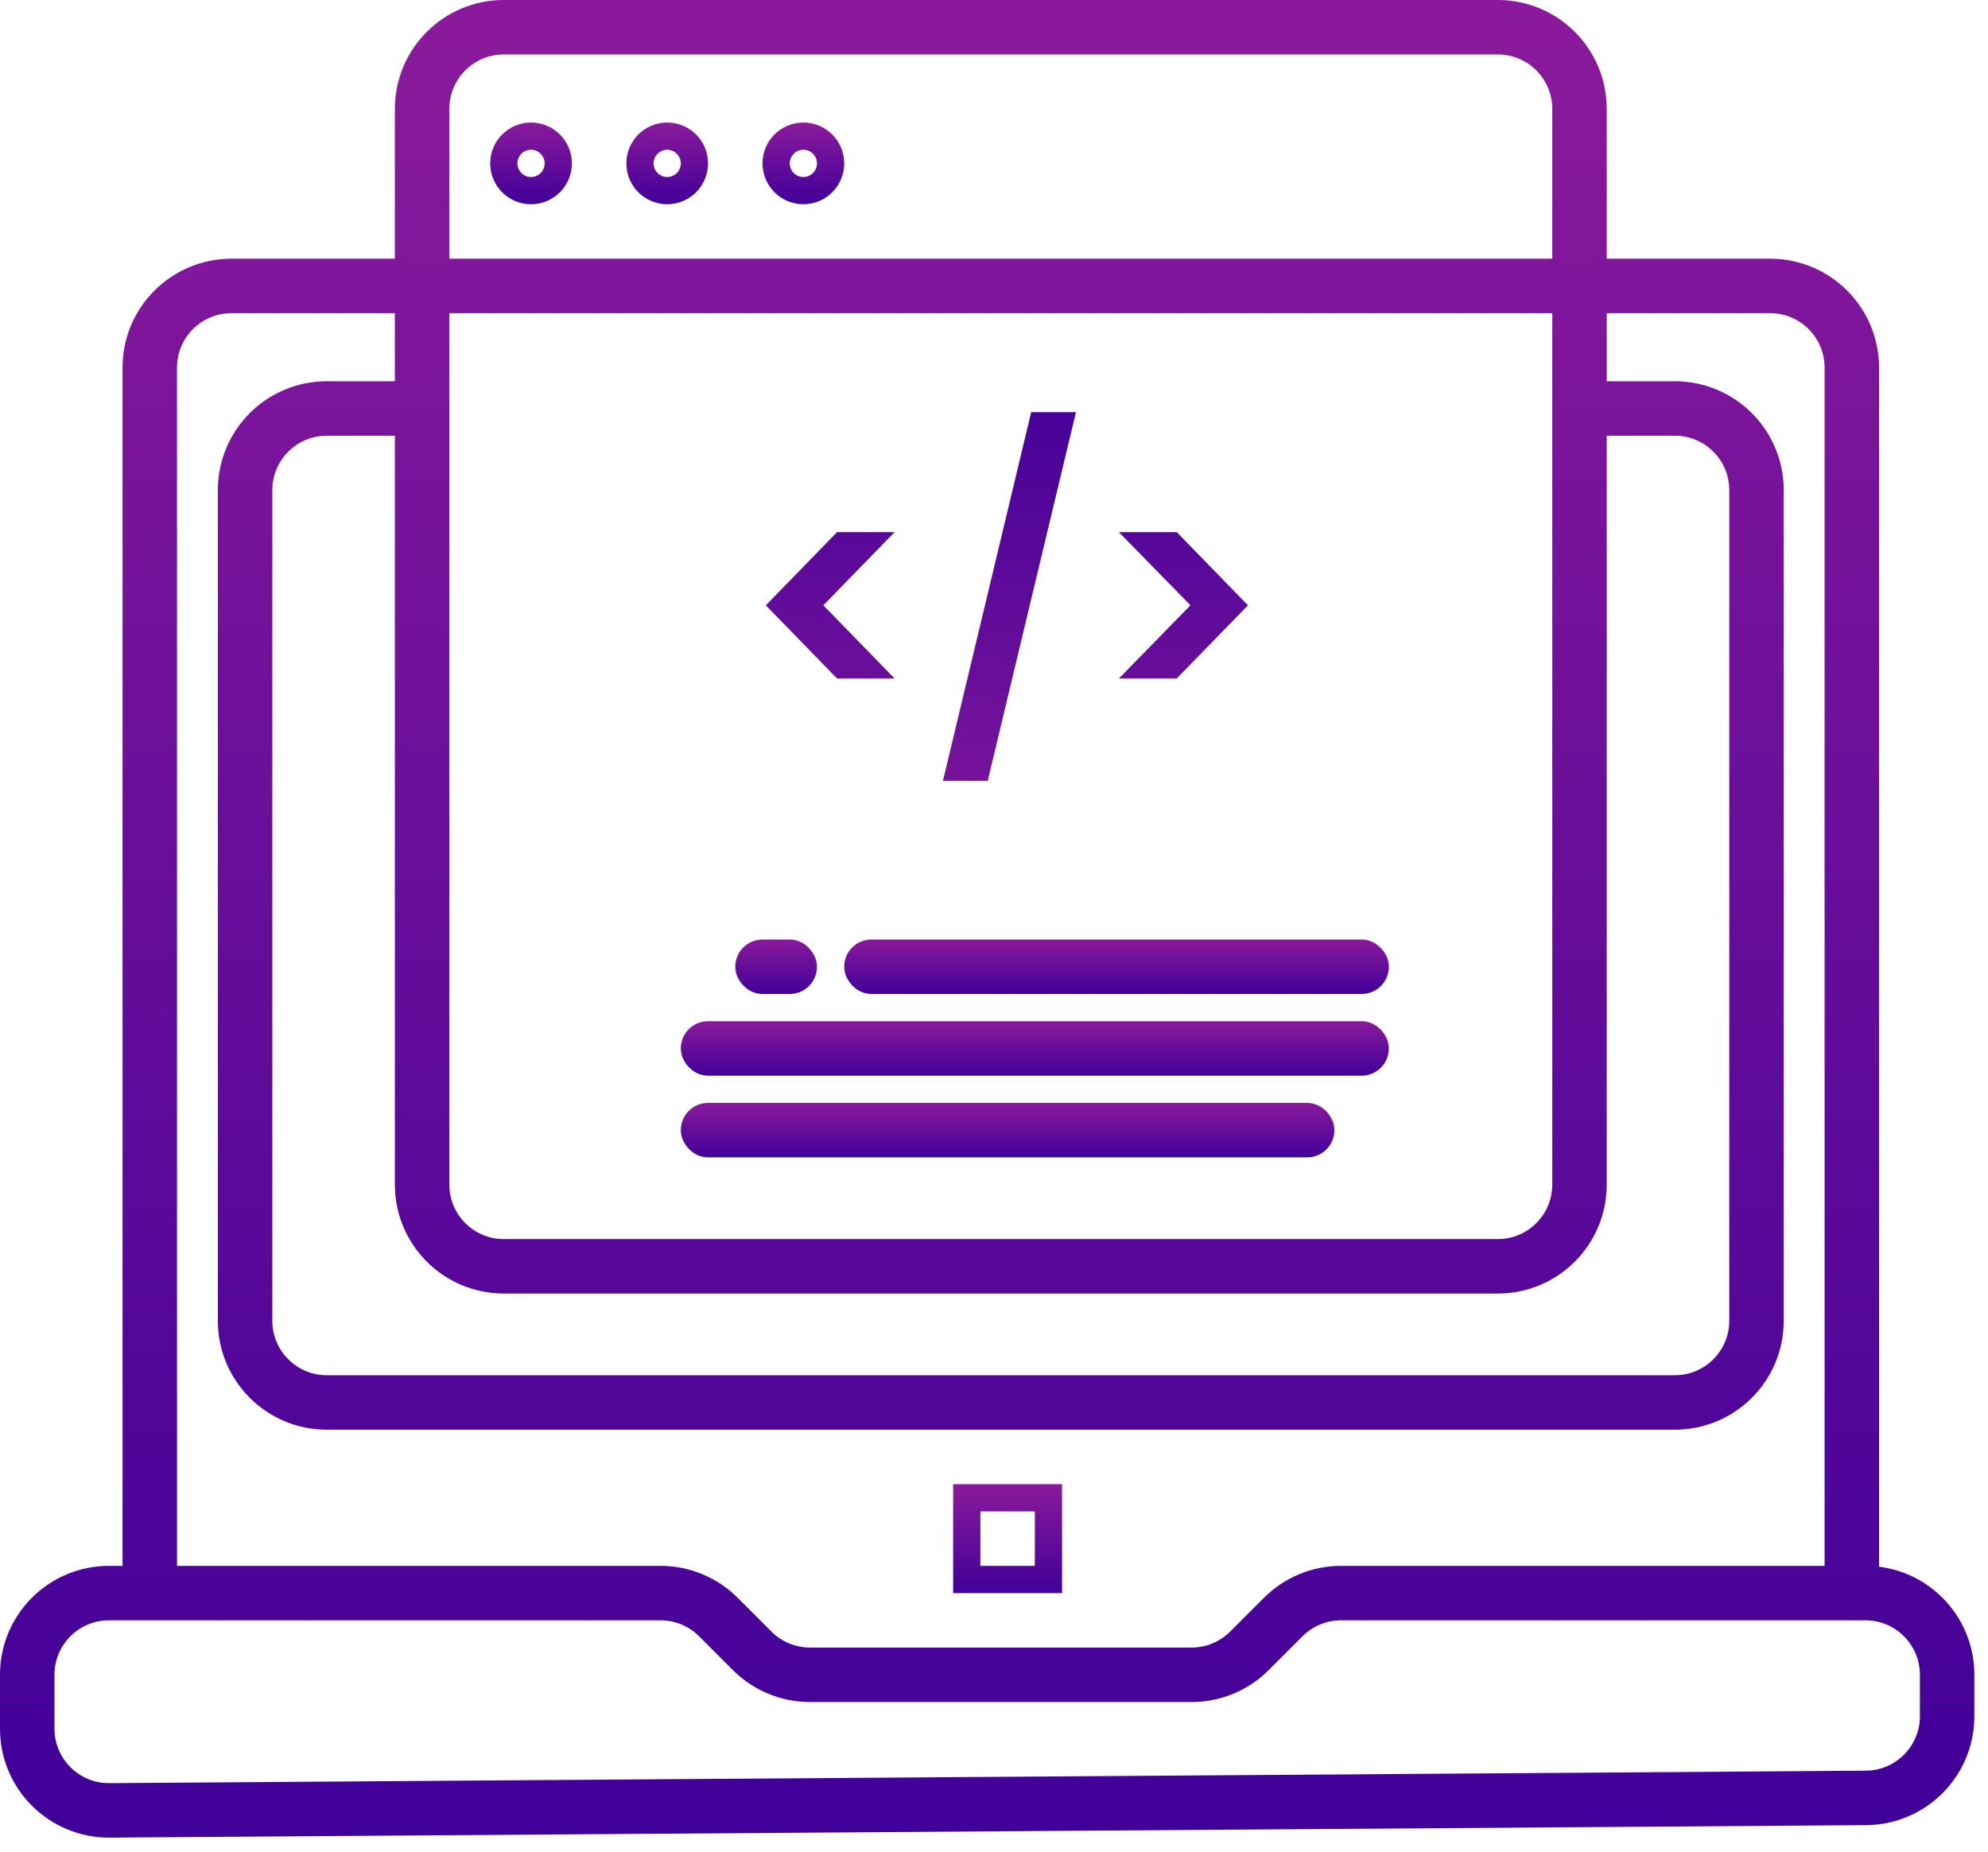 <svg width="73" height="68" viewBox="0 0 73 68" fill="none" xmlns="http://www.w3.org/2000/svg">
<path d="M68 58.5V13.5C68 11.843 66.657 10.5 65 10.5H8.5C6.843 10.5 5.5 11.843 5.5 13.5V58.5M68 58.5H49.243C48.447 58.5 47.684 58.816 47.121 59.379L45.879 60.621C45.316 61.184 44.553 61.5 43.757 61.5H29.743C28.947 61.5 28.184 61.184 27.621 60.621L26.379 59.379C25.816 58.816 25.053 58.5 24.257 58.5H5.5M68 58.5H68.5C70.157 58.5 71.5 59.843 71.5 61.5V63.021C71.5 64.67 70.17 66.009 68.521 66.021L4.021 66.479C2.356 66.49 1 65.144 1 63.479V61.5C1 59.843 2.343 58.5 4 58.5H5.5M58 15H61.5C63.157 15 64.5 16.343 64.5 18V48.5C64.5 50.157 63.157 51.5 61.5 51.5H12C10.343 51.5 9 50.157 9 48.5V18C9 16.343 10.343 15 12 15H15.5M58 15V43.5C58 45.157 56.657 46.5 55 46.5H18.5C16.843 46.5 15.5 45.157 15.5 43.5V15M58 15V4C58 2.343 56.657 1 55 1H18.5C16.843 1 15.5 2.343 15.5 4V15" stroke="url(#paint0_linear_39_21)" stroke-width="2"/>
<rect x="35.5" y="55" width="3" height="3" stroke="url(#paint1_linear_39_21)"/>
<circle cx="19.5" cy="6" r="1" stroke="url(#paint2_linear_39_21)"/>
<circle cx="24.5" cy="6" r="1" stroke="url(#paint3_linear_39_21)"/>
<circle cx="29.5" cy="6" r="1" stroke="url(#paint4_linear_39_21)"/>
<path d="M30.738 24.916L28.122 22.228L30.738 19.54H32.85L30.234 22.228L32.85 24.916H30.738ZM39.51 15.136L36.27 28.672H34.626L37.866 15.136H39.51ZM41.086 19.54H43.21L45.826 22.228L43.21 24.916H41.086L43.714 22.228L41.086 19.54Z" fill="url(#paint5_linear_39_21)"/>
<rect x="27.5" y="35" width="2" height="1" rx="0.5" stroke="url(#paint6_linear_39_21)"/>
<rect x="31.5" y="35" width="19" height="1" rx="0.5" stroke="url(#paint7_linear_39_21)"/>
<rect x="25.5" y="38" width="25" height="1" rx="0.5" stroke="url(#paint8_linear_39_21)"/>
<rect x="25.5" y="41" width="23" height="1" rx="0.5" stroke="url(#paint9_linear_39_21)"/>
<defs>
<linearGradient id="paint0_linear_39_21" x1="36.25" y1="1" x2="36.25" y2="66.5" gradientUnits="userSpaceOnUse">
<stop stop-color="#8A1A9B"/>
<stop offset="1" stop-color="#410099"/>
</linearGradient>
<linearGradient id="paint1_linear_39_21" x1="37" y1="54.5" x2="37" y2="58.5" gradientUnits="userSpaceOnUse">
<stop stop-color="#8A1A9B"/>
<stop offset="1" stop-color="#410099"/>
</linearGradient>
<linearGradient id="paint2_linear_39_21" x1="19.5" y1="4.5" x2="19.5" y2="7.5" gradientUnits="userSpaceOnUse">
<stop stop-color="#8A1A9B"/>
<stop offset="1" stop-color="#410099"/>
</linearGradient>
<linearGradient id="paint3_linear_39_21" x1="24.5" y1="4.5" x2="24.5" y2="7.5" gradientUnits="userSpaceOnUse">
<stop stop-color="#8A1A9B"/>
<stop offset="1" stop-color="#410099"/>
</linearGradient>
<linearGradient id="paint4_linear_39_21" x1="29.5" y1="4.5" x2="29.5" y2="7.5" gradientUnits="userSpaceOnUse">
<stop stop-color="#8A1A9B"/>
<stop offset="1" stop-color="#410099"/>
</linearGradient>
<linearGradient id="paint5_linear_39_21" x1="37" y1="13.5" x2="35.5" y2="34" gradientUnits="userSpaceOnUse">
<stop stop-color="#410099"/>
<stop offset="1" stop-color="#8A1A9B"/>
</linearGradient>
<linearGradient id="paint6_linear_39_21" x1="28.5" y1="34.5" x2="28.5" y2="36.5" gradientUnits="userSpaceOnUse">
<stop stop-color="#8A1A9B"/>
<stop offset="1" stop-color="#410099"/>
</linearGradient>
<linearGradient id="paint7_linear_39_21" x1="41" y1="34.5" x2="41" y2="36.5" gradientUnits="userSpaceOnUse">
<stop stop-color="#8A1A9B"/>
<stop offset="1" stop-color="#410099"/>
</linearGradient>
<linearGradient id="paint8_linear_39_21" x1="38" y1="37.5" x2="38" y2="39.5" gradientUnits="userSpaceOnUse">
<stop stop-color="#8A1A9B"/>
<stop offset="1" stop-color="#410099"/>
</linearGradient>
<linearGradient id="paint9_linear_39_21" x1="37" y1="40.5" x2="37" y2="42.5" gradientUnits="userSpaceOnUse">
<stop stop-color="#8A1A9B"/>
<stop offset="1" stop-color="#410099"/>
</linearGradient>
</defs>
</svg>
